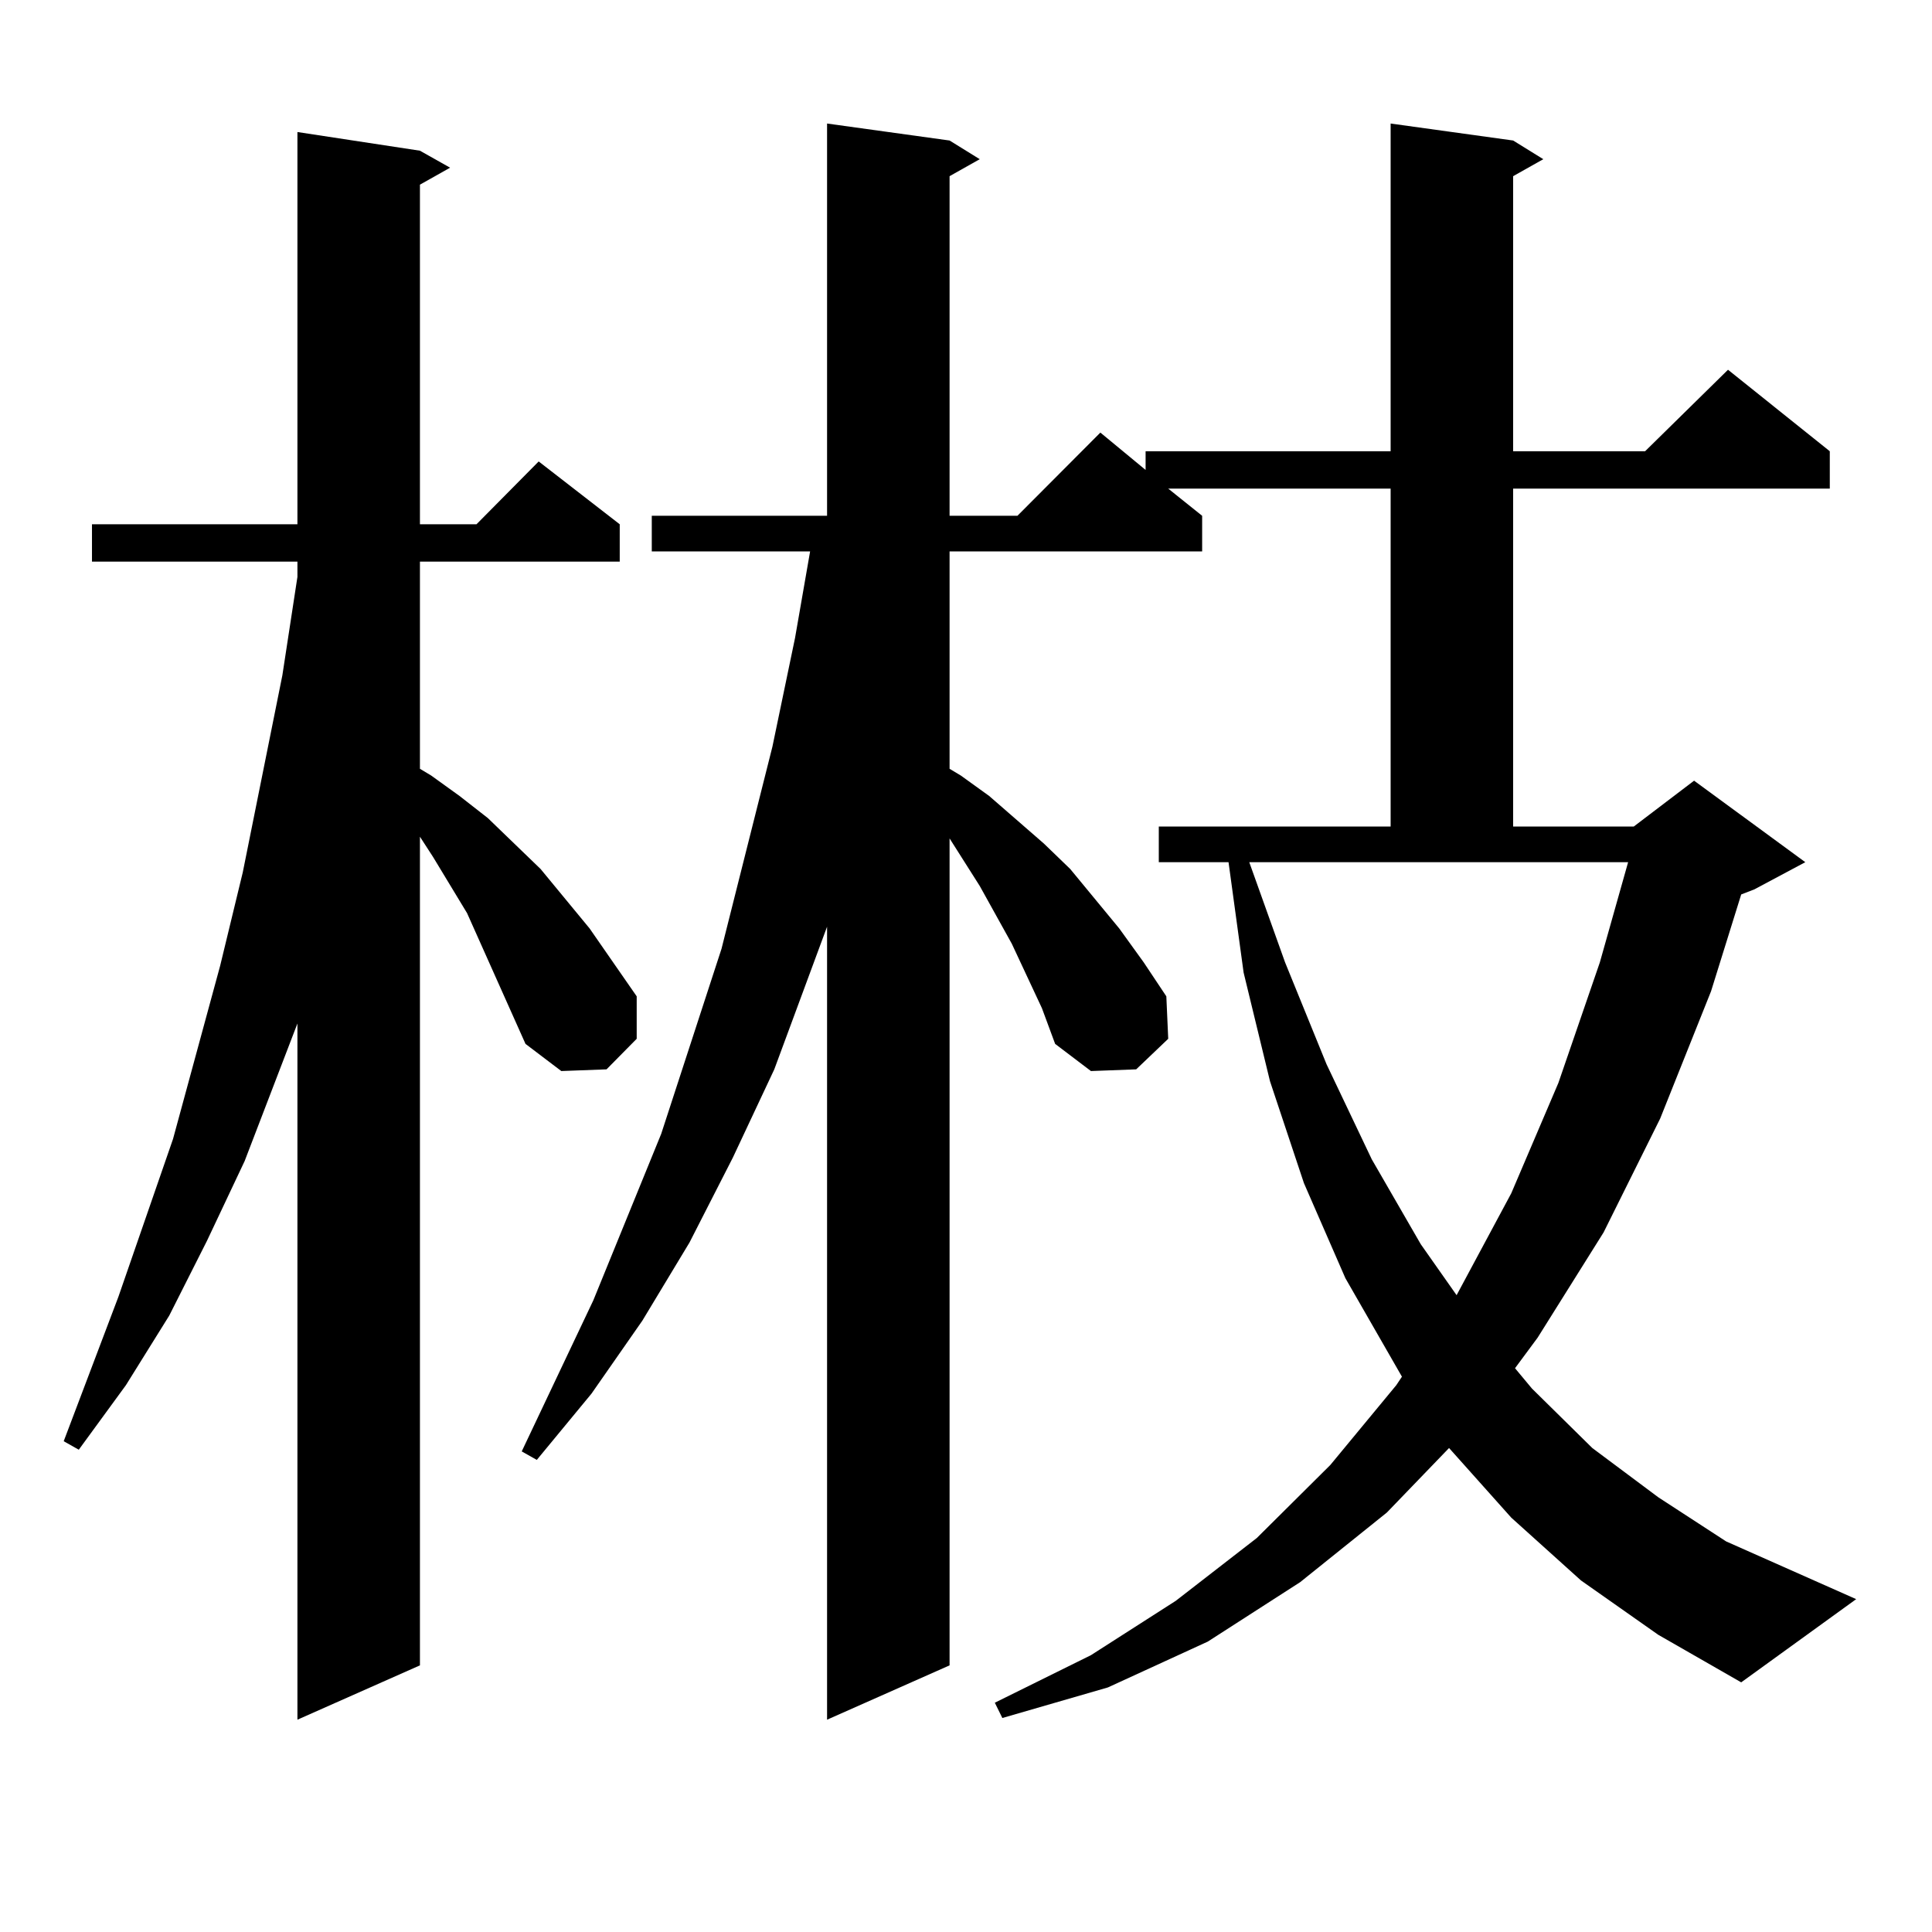 <?xml version="1.0" encoding="utf-8"?>
<!-- Generator: Adobe Illustrator 16.0.0, SVG Export Plug-In . SVG Version: 6.00 Build 0)  -->
<!DOCTYPE svg PUBLIC "-//W3C//DTD SVG 1.1//EN" "http://www.w3.org/Graphics/SVG/1.1/DTD/svg11.dtd">
<svg version="1.1" id="图层_1" xmlns="http://www.w3.org/2000/svg" xmlns:xlink="http://www.w3.org/1999/xlink" x="0px" y="0px"
	 width="1000px" height="1000px" viewBox="0 0 1000 1000" enable-background="new 0 0 1000 1000" xml:space="preserve">
<path d="M271.993,540.309l-30.243-67.676l-17.561-29.004l-6.829-10.547v428.906l-63.413,28.125V529.762l-27.316,71.191
	l-19.512,41.309l-19.512,38.672l-22.438,36.035l-24.39,33.398l-7.805-4.395l28.292-74.707l28.292-81.738l24.39-89.648l11.707-48.34
	l20.487-101.953l7.805-50.977v-7.91H47.608v-19.336h106.339V68.336l63.413,9.668l15.609,8.789l-15.609,8.789v175.781h29.268
	l32.194-32.52l41.95,32.52v19.336H217.36v107.227l5.854,3.516l14.634,10.547l14.634,11.426l27.316,26.367l25.365,30.762
	l24.39,35.156v21.973l-15.609,15.82l-23.414,0.879L271.993,540.309z M818.321,818.043l-36.097-32.52l-32.194-36.035l-32.194,33.398
	l-44.877,36.035l-47.804,30.762l-51.706,23.73l-54.633,15.82l-3.902-7.91l49.755-24.609l43.901-28.125l41.95-32.52l38.048-37.793
	l34.146-41.309l2.927-4.395l-29.268-50.977l-21.463-49.219l-17.561-52.734l-13.658-56.25l-7.805-57.129H599.79v-18.457h119.997
	V252.906H604.668l17.561,14.063v18.457H491.5v112.5l5.854,3.516l14.634,10.547l28.292,24.609l13.658,13.184l25.365,30.762
	l12.683,17.578l11.707,17.578l0.976,21.973l-16.585,15.82l-23.414,0.879l-18.536-14.063l-6.829-18.457l-15.609-33.398
	l-16.585-29.883L491.5,433.961v428.027l-63.413,28.125V479.664l-27.316,73.828l-21.463,45.703l-22.438,43.945l-24.39,40.43
	l-26.341,37.793l-28.292,34.277l-7.805-4.395l37.072-78.223l35.121-86.133l31.219-95.801l26.341-104.59l11.707-56.25l7.805-44.824
	h-81.949v-18.457h90.729V63.941L491.5,72.73l15.609,9.668L491.5,91.188v175.781h35.121l42.926-43.066l23.414,19.336v-9.668h126.826
	V63.941L783.2,72.73l15.609,9.668L783.2,91.188V233.57h68.291l42.926-42.188l52.682,42.188v19.336H783.2v174.902h62.438
	l31.219-23.73l57.56,42.188l-26.341,14.063l-6.829,2.637l-15.609,50.098l-26.341,65.918l-29.268,58.887l-34.146,54.492
	l-11.707,15.82l8.78,10.547l31.219,30.762l34.146,25.488l35.121,22.852l67.315,29.883l-59.511,43.066l-42.926-24.609
	L818.321,818.043z M665.154,498.121l21.463,52.734l23.414,49.219l25.365,43.945l18.536,26.367l28.292-52.734l24.39-57.129
	l21.463-62.402l14.634-51.855H646.618L665.154,498.121z"/>
</svg>
